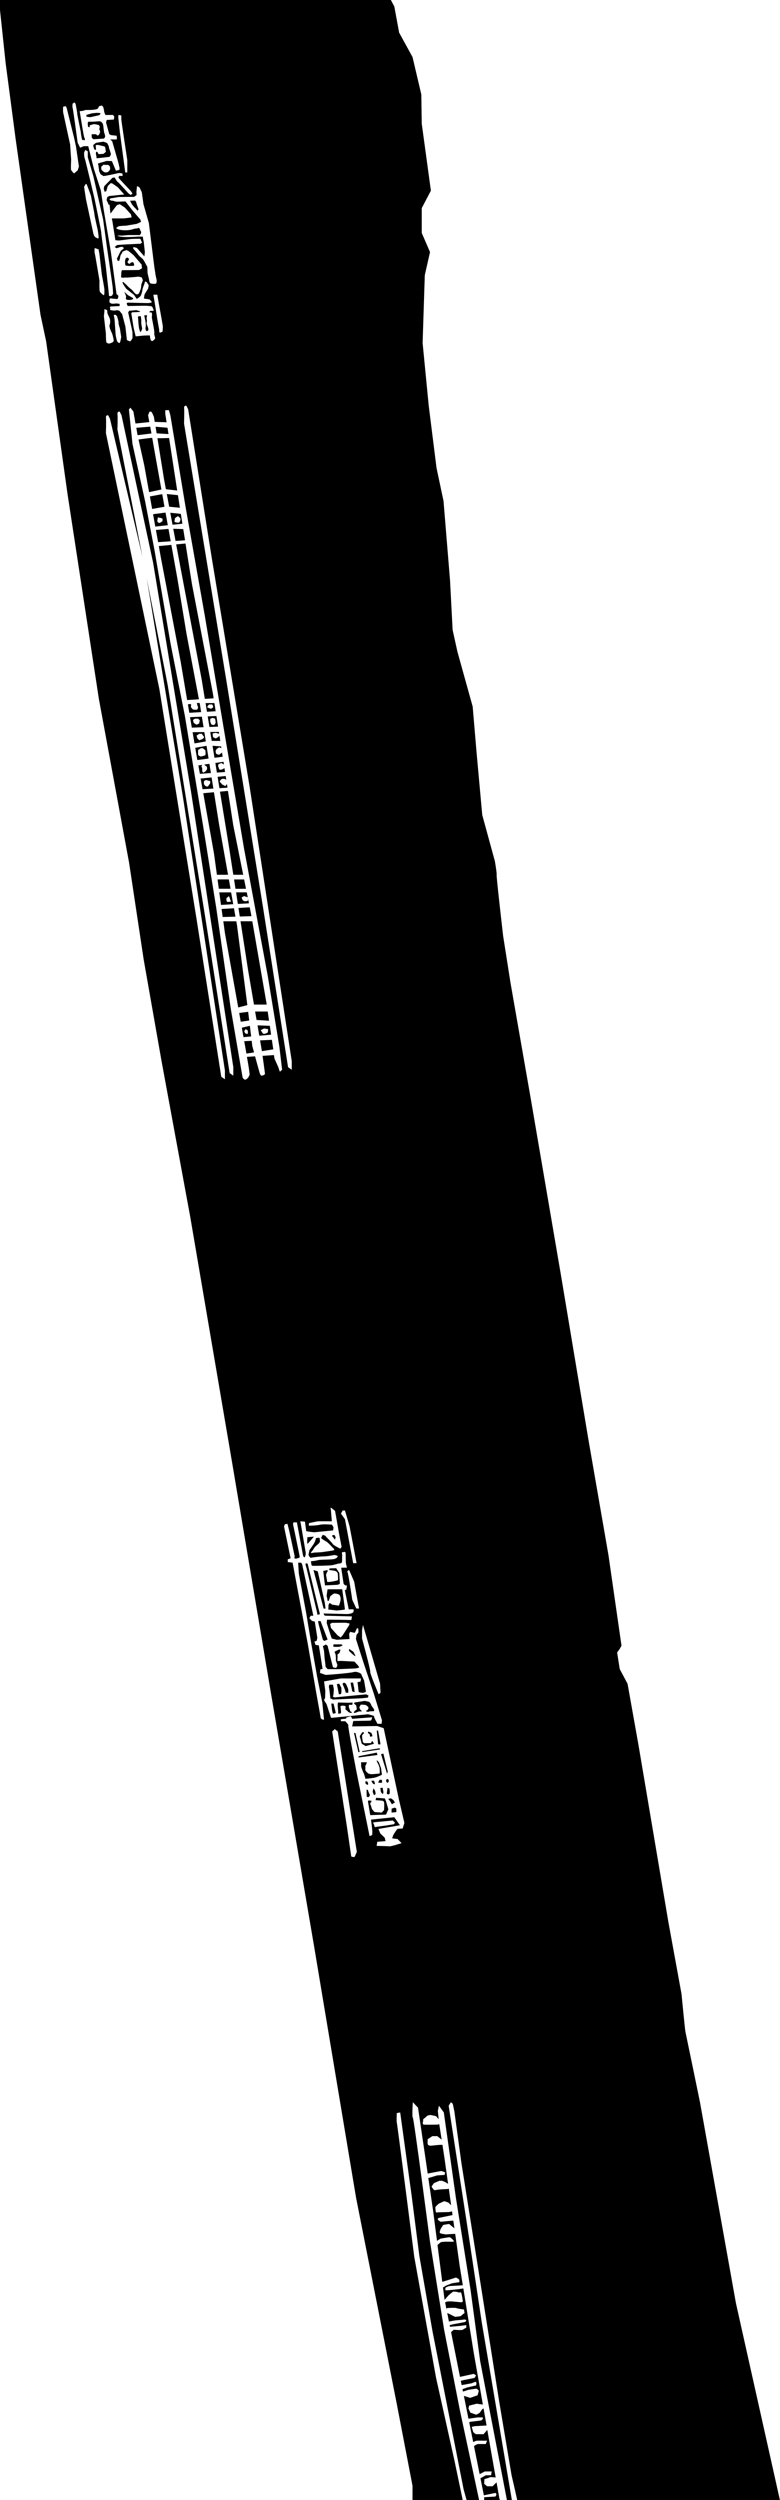 <!-- Generator: Adobe Illustrator 25.0.1, SVG Export Plug-In  -->
<svg version="1.1" xmlns="http://www.w3.org/2000/svg" xmlns:xlink="http://www.w3.org/1999/xlink" x="0px" y="0px"
	 width="204.57px" height="655.55px" viewBox="0 0 204.57 655.55"
	 style="overflow:visible;enable-background:new 0 0 204.57 655.55;" xml:space="preserve">
<defs>
</defs>
<path d="M52.17,183.36c-1.24,0.08-2.43,0.16-3.09,0.2l-1.7-10.07l-5.22-27.45l-0.51-2.85l3.29-0.32l1.62,9.05l2.37,14.34
	L52.17,183.36z M44.19,138.69l-3.3,0.27l0.58,3.2l3.3-0.23L44.19,138.69z M53.39,190.68l-3.08,0.12l-0.47-2.75l3.1-0.13
	L53.39,190.68z M52.4,188.88l-0.44-0.44h-0.84l-0.5,0.34l0.19,0.78l0.75,0.47l0.66-0.31L52.4,188.88z M52.46,184.87l-0.1-0.54
	c-0.45-0.01-0.74-0.01-0.74-0.01s0.25,1.19,0.34,1.06c0.09-0.12-0.13,0.69-0.34,0.72c-0.22,0.03-1.09-0.03-1.09-0.12
	c0-0.09-0.62-0.5-0.44-0.91c0.19-0.41-0.22-0.48-0.22-0.48l-0.59,0.1l0.37,2.21l3.1-0.18L52.46,184.87z M53.98,194.41
	c-0.85,0.15-2.28,0.4-2.97,0.52l-0.5-2.94l3.08-0.03L53.98,194.41z M53.48,193.15c-0.2-0.16-0.54-0.75-0.54-0.75h-0.67l-0.72,0.48
	l0.22,0.73l0.5,0.5l0.87-0.34C53.15,193.78,53.68,193.31,53.48,193.15z M44.01,137.72c-0.89,0.09-2.46,0.26-3.28,0.36l-0.59-3.25
	c0.97-0.11,2.62-0.34,3.27-0.43L44.01,137.72z M42.62,136.02l-0.28-0.16l-0.95-0.19l-0.14,1.02c0,0,0.3,0.56,0.61,0.42
	c0.31-0.14,0.59-0.28,0.71-0.44C42.68,136.51,42.62,136.02,42.62,136.02z M41.29,114.9l1.72,10.69l0.5,2.69l2.96,0.34l-2.12-13.77
	C43.46,114.88,42.12,114.92,41.29,114.9z M44.19,113.82l-0.26-1.66l-3.13-0.26l0.28,1.73L44.19,113.82z M42.55,129.57l-3.24,0.6
	l0.59,3.29l3.24-0.59L42.55,129.57z M44.37,132.87l2.81,0.27l-0.17-1.06l-0.34-2.24l-2.92-0.3L44.37,132.87z M40.8,119.81l-0.88-5
	c-0.94,0.07-2.7,0.3-3.59,0.43l1.51,6.79l1.26,7.02l3.23-0.7L40.8,119.81z M39.4,111.87l-3.65,0.3l0.33,1.94l3.64-0.45L39.4,111.87z
	 M61.36,238.15l-3.25,0.2l0.29,2.1l3.35-0.09L61.36,238.15z M64.78,262.86l-2.63-20.31l-0.17-0.98h-3.41l0.42,3.09l3.49,19.51
	c0.67-0.18,1.72-0.45,2.39-0.62L64.78,262.86z M70.21,265.23h-3.3l0.38,2.21l3.27,0.21L70.21,265.23z M66.01,272.91l-1.96,0.1
	l0.58,3.25l2-0.31l-0.45-1.61L66.01,272.91z M65.87,271.77l-2.01,0.18l-0.44-2.47c0.63-0.15,1.49-0.36,2.11-0.51L65.87,271.77z
	 M64.98,270.19l-0.55-0.34l-0.38,0.51c0,0,0.17,0.59,0.38,0.64c0.21,0.04,0.47,0.25,0.55,0C65.06,270.74,64.98,270.19,64.98,270.19z
	 M55.96,206.77l-2.84,0.17l-0.5-2.8l2.87-0.29L55.96,206.77z M55.15,204.83l-1.16-0.31l-0.5,0.31c0,0-0.03,0.56,0,0.75
	c0.03,0.19,0.5,0.72,0.88,0.66c0.37-0.06,0.28-0.34,0.56-0.56C55.21,205.46,55.15,204.83,55.15,204.83z M54.7,198.9l-2.94,0.39
	l-0.24-1.35l-0.31-1.86l2.96-0.52L54.7,198.9z M53.86,196.72l-0.66-0.53h-0.53l-0.72,0.47v1.25c0,0,0.41,0.47,0.72,0.44
	c0.31-0.03,1.16-0.22,1.22-0.44C53.96,197.68,53.86,196.72,53.86,196.72z M54.92,200.28l-1.34,0.19l0.29,0.3l0.34,0.21
	c0,0,0.23,0.54,0,0.87c-0.23,0.33-0.27,0.39-0.72,0.67c-0.45,0.28-0.49-0.59-0.45-0.87c0.03-0.28-0.22-0.66-0.22-0.66l0.22-0.43
	l-1.01,0.14l0.39,2.2l2.9-0.2L54.92,200.28z M57.49,216.37l-1.38-8.64l-2.8,0.26l2.82,15.85l0.76,5.54c0.64,0,1.73-0.01,2.92-0.01
	L57.49,216.37z M61.17,237.09c-1.26,0.07-2.47,0.14-3.21,0.19l-0.45-3.29h3.1L61.17,237.09z M60.55,236.31
	c-0.09-0.18-0.31-0.89-0.31-0.89l-0.22-0.45l-0.62,0.54c0,0-0.13,0.98,0.31,0.98C60.15,236.48,60.64,236.48,60.55,236.31z
	 M60.02,230.59h-2.97l0.34,2.45h3.07L60.02,230.59z M65.08,265.31c-0.64,0.08-1.63,0.2-2.35,0.3l0.41,2.3l2.22-0.33L65.08,265.31z
	 M62.38,237.02c1.22-0.07,2.32-0.13,2.91-0.16l-0.31-1.57c0,0.01,0.15,0.74,0,0.88c-0.15,0.14-0.54,0.18-0.98,0.09
	c-0.45-0.09-0.62-0.94-0.62-0.94l0.62-0.36l0.98,0.33l-0.26-1.31h-2.8L62.38,237.02z M23.53,32.87c0,0,0.94-0.28,1.04-0.32
	c0.11-0.04,1.19,0.18,1.29,0.22c0.11,0.04,0.42,0.45,0.24,0.82c-0.18,0.37,0.22,0.8,0.16,1c-0.07,0.2-0.22,0.75-0.46,0.87
	c-0.24,0.12-0.41,0.04-0.5-0.16c-0.09-0.2-1.31-0.07-1.31-0.07s0.12,0.53,0.05,0.7c-0.07,0.17,0.46,0.58,0.46,0.58l2.78-0.17
	c0,0,0.36-0.45,0.29-0.69c-0.07-0.24-0.11-0.59-0.22-0.79c-0.12-0.2-0.2-1.7-0.32-2.19c-0.12-0.49-0.59-0.82-0.69-0.83
	c-0.09-0.01-0.37-0.08-0.92,0c-0.55,0.08-1.87,0.08-2.15,0.07c-0.28-0.01-0.25,0.5-0.26,0.55c-0.01,0.05,0.09,0.75,0.08,0.79
	l0.42,0.13L23.53,32.87z M44.66,134.45c0.85,0.08,2.06,0.2,2.77,0.3l0.41,2.57l-2.59,0.27L44.66,134.45z M46.14,136.97
	c0.7,0.12,0.77,0.14,0.93-0.07c0.16-0.21,0.3-0.58,0.28-0.81s-0.67-0.76-0.67-0.76s-0.93,0.51-0.83,0.76
	C45.93,136.35,45.44,136.86,46.14,136.97z M25.08,37.52c-0.24,0.17-0.67,0.47-0.63,0.69c0.04,0.22,0.17,0.61,0.24,0.82
	c0.07,0.21,0.45,0.37,0.47,0.26c0.02-0.11-0.04-0.95-0.04-0.95s-0.17-0.35,0.39-0.34c0.56,0.02,1.14,0.23,1.14,0.23
	s0.89,0.07,0.94,0.42c0.05,0.35,0.18,1.16,0.18,1.16l-0.63,0.54l-1.29,0.07l-0.3-0.56c0,0-0.37-0.15-0.35-0.02
	c0.02,0.13-0.07,0.52-0.04,0.58c0.04,0.06,0.1,0.56,0.15,0.75c0.04,0.19-0.24,0.34,0.36,0.3c0.6-0.04,3.06-0.34,3.06-0.34
	s0.32-0.43,0.35-0.69c0.04-0.26-0.58-1.7-0.52-1.88c0.06-0.19-0.41-0.91-0.41-0.99c0-0.07-1.02-0.43-1.02-0.43
	C27.02,37.21,25.33,37.36,25.08,37.52z M65.06,254.35l1.55,9.06c1.06,0,2.59,0,3.34,0l-0.05-0.32l-3.73-21.52h-3.09L65.06,254.35z
	 M24.04,30.66c0.49-0.12,0.8-0.21,1.26-0.29c0.46-0.08,0.69-0.16,0.8-0.24c0.12-0.08,0.41-0.46,0.13-0.49s-0.95-0.07-1.13-0.03
	c-0.18,0.04-0.9,0.09-0.9,0.09l-1.53,0.42c0,0-0.08,0.47,0.09,0.49C22.94,30.64,23.55,30.78,24.04,30.66z M34.56,53.5
	c0.06,0.14,0.52,0.71,0.89,1.06c0.37,0.35,0.55,0.64,0.61,0.69c0.06,0.05,0.28-0.4,0.28-0.4s-0.58-1.49-0.57-1.66
	c0.02-0.17-0.32-0.6-0.32-0.6c-0.12-0.02-1.34,0.06-1.34,0.06S34.5,53.36,34.56,53.5z M38.2,86.39c0.13,0.33,0.1,0.41,0.28,0.41
	s0.41-0.03,0.44-0.44c0.03-0.41-0.62-1.51-0.44-1.85c0.18-0.33-0.15-1.15,0-1.36c0.15-0.21,0.03-0.49,0.03-0.49h-0.64v0.23
	c0.03,0.13,0.38,1.77,0.38,2.31C38.25,85.75,38.07,86.06,38.2,86.39z M33.54,78.63c0.85,0.08,1.13-0.1,1.23-0.13
	c0.1-0.03,0.15-0.33,0.15-0.33l-1.38-0.78l-0.97-0.91c0,0,0.38,0.77,0.49,1.17C33.15,78.04,32.69,78.55,33.54,78.63z M33.71,69.72
	c0.48,0.02,1.17,0.02,1.39-0.06c0.22-0.08-0.08-0.86-0.18-0.88c-0.1-0.02-0.42-0.06-0.64,0.15c-0.22,0.22-0.42,0.34-0.54,0.18
	c-0.12-0.15-0.42-0.35-0.26-0.54c0.15-0.18,0.28-0.43,0.28-0.43l0.08-0.25c0.02-0.06-0.4-0.34-0.45-0.35
	c-0.05-0.02-0.51,0.23-0.48,0.35c0.03,0.12-0.15,0.46-0.12,0.75c0.03,0.29,0.05,0.85,0.09,0.91C32.92,69.63,33.23,69.7,33.71,69.72z
	 M36.18,83.06c0.03,0.15,0.13,1.77,0.13,1.77l0.13,1.1c0,0,0.26,1.28,0.46,1.1c0.21-0.18,0.38-0.9,0.38-0.9s-0.31-1.46-0.23-1.74
	c0.08-0.28-0.13-1.49-0.13-1.49h-0.21C36.72,82.91,36.15,82.91,36.18,83.06z M62.89,240.32l3.05-0.09l-0.13-0.74l-0.32-1.59
	l-2.95,0.18L62.89,240.32z M54.48,187.85l2.28-0.1l0.43,2.78l-2.26,0.09L54.48,187.85z M55.15,189.24c0.03,0.11,0.31,0.89,0.41,0.8
	c0.09-0.09,0.37,0.22,0.66,0c0.28-0.22,0.34-0.59,0.34-0.59l-0.12-1l-0.66-0.22l-0.62,0.22C55.15,188.44,55.11,189.13,55.15,189.24z
	 M56.23,184.35l0.33,2.15l-2.28,0.13l-0.37-2.28C54.77,184.36,55.67,184.36,56.23,184.35z M55.68,184.72h-0.84
	c0,0-0.72,0.66-0.37,0.81c0.34,0.16,0.72,0.31,0.94,0.28c0.22-0.03,0.53-0.44,0.53-0.44L55.68,184.72z M46.04,141.84l2.49-0.17
	l-0.47-2.94l-2.62-0.08L46.04,141.84z M55.53,194.27c0.68,0,1.6,0,2.24,0.01l-0.21-1.34c-0.11,0.11-0.23,0.22-0.35,0.31
	c-0.35,0.28-0.66,0.37-0.66,0.37s-0.5-0.22-0.62-0.31c-0.13-0.09-0.16-1-0.16-1l0.78-0.16l0.92,0.25l-0.08-0.49l-2.25,0.03
	L55.53,194.27z M61.76,233.05h2.76l-0.49-2.45h-2.64L61.76,233.05z M47.38,149.05l5.5,29.05l0.84,5.16
	c0.96-0.07,1.81-0.12,2.31-0.16l-0.19-1.24l-5.5-28.72l-1.69-10.63l-2.45,0.24L47.38,149.05z M59.93,221.26l1.26,8.11
	c1,0,1.93,0,2.59,0l-2.6-12.96l-1.4-9.03l-2.09,0.2L59.93,221.26z M57.55,206.67l2.11-0.13l-0.16-1.01
	c-0.11,0.16-0.04,0.17-0.26,0.43c-0.28,0.32-0.25,0.03-0.75-0.16c-0.5-0.19-0.16-0.22-0.69-0.62c-0.53-0.41,0.47-0.97,0.47-0.97
	h0.55l0.52,0.24l-0.15-0.97l-2.12,0.21L57.55,206.67z M56.88,202.58l2.14-0.15l-0.16-1.07c0.01,0.05-0.37,0.34-0.93,0.47
	c-0.56,0.12-0.5-0.56-0.66-0.78c-0.16-0.22,0.03-0.47,0-0.59c-0.03-0.12,0.66-0.34,0.66-0.34h0.25l0.55,0.37l-0.11-0.74l-2.14,0.31
	L56.88,202.58z M56.25,198.7l2.15-0.28l-0.17-1.1c-0.29,0.25-0.63,0.52-0.74,0.56c-0.22,0.06-0.44-0.09-0.69-0.19
	c-0.26-0.09-0.24-0.87-0.24-0.87l0.27-0.44l0.67-0.43c0,0,0.27,0.1,0.56,0.21l-0.07-0.45l-2.25-0.16L56.25,198.7z M99.33,457.45
	l0.47-0.1l-0.64-3.57h-0.35l0.35,3.45L99.33,457.45z M88.63,446.41l-0.07,0.75c0,0,0.19,1.99,0.14,2.21l0.69-0.11
	c0,0,0.08-0.5,0.04-0.61c-0.04-0.11-0.09-1.16-0.15-1.24c-0.06-0.08,0.55-0.19,0.55-0.19l0.77,0.11c0,0,0.09,0.39,0,0.71
	c-0.09,0.32,0.51,0.43,0.59,0.68c0.08,0.25,0.75,0.41,0.77,0.44c0.03,0.03,0.43-0.17,0.43-0.17s-0.35-0.19-0.43-0.19
	c-0.08,0-0.47-1.19-0.49-1.27c-0.02-0.08,0.08-0.53,0.08-0.53l0.84,0.03l0.09-0.61l-1.12,0.06L88.63,446.41z M95.96,448.62
	c0.08,0.06,0.32,0.25,0.53,0.25s0.38-0.19,0.99-0.17c0.61,0.03,0.44,0,0.61-0.11c0.17-0.11-0.11-0.63-0.28-0.82
	c-0.17-0.18-0.45-0.6-0.5-0.82c-0.05-0.22-0.36-0.58-0.41-0.66c-0.06-0.08-1.25-0.3-1.25-0.3L93,446.41l-0.16,0.28l0.38,0.33
	c0,0,0.11-0.03,0.19,0.19c0.08,0.22,0.17,1,0.17,1s-0.66,0.47-0.67,0.58c0,0.11-0.28,0.39,0.08,0.36c0.36-0.03,1.15-0.47,1.34-0.41
	c0.19,0.06,0.61-0.03,0.61-0.03l-0.48-0.47c0,0-0.34-0.69-0.13-0.77c0.21-0.08,0.08-0.5,0.43-0.5c0.36,0,1.11,0.08,1.11,0.08
	s0.75,0.42,0.77,0.73c0.03,0.32-0.13,0.26-0.16,0.48S95.88,448.57,95.96,448.62z M98.32,467.76c0.04-0.19-0.23-0.84-0.23-0.84h-0.67
	c0,0,0.06,0.33,0.29,0.62C97.94,467.84,98.29,467.95,98.32,467.76z M101.5,470.36c0.15,0.16,0.5,0.22,0.65,0
	c0.15-0.22,0-1.37,0-1.37l-0.56-0.25C101.73,468.99,101.35,470.2,101.5,470.36z M91.32,443.86c0,0,0.08-0.64,0-0.94
	c-0.08-0.3-0.58-1.41-0.58-1.41l-0.53-0.33l-0.39,0.33c0,0,0.89,1.99,0.8,2.19C90.54,443.89,91.32,443.86,91.32,443.86z
	 M94.95,445.3l1.54-0.17l0.16-0.55l-0.64-0.31l-8.24,0.81c0,0-0.61-0.17-0.44-0.3c0.17-0.14,0.22-1.9,0.22-1.9l-0.22-1.14h-0.94
	c0,0-0.19,0.53-0.11,0.71c0.08,0.18,0.33,2.53,0.33,2.53s0.01,0.53,0.18,0.47c0.18-0.06,0.43,0.19,0.54,0.19
	S94.95,445.3,94.95,445.3z M101.7,464.55l-1.15-4.74l-0.61,0.14l1.57,5.1L101.7,464.55z M89.42,444.14c0.21-0.19,0.1-1.62,0.1-1.62
	l-0.57-1.04l-0.6,0.11l0.53,2.66C88.88,444.25,89.21,444.33,89.42,444.14z M86.89,446.69l0.22,1.88l0.22,0.8
	c0,0,0.69-0.14,0.72-0.22c0.03-0.08-0.58-2.46-0.58-2.46H86.89z M96.5,467.38l-0.28-0.3h-0.38c0,0,0.04,0.22,0,0.45
	c-0.04,0.23,0.59,0.54,0.66,0.46C96.56,467.92,96.5,467.38,96.5,467.38z M101.28,467.08c0.15,0.14,0.23,0.58,0.5,0.3
	c0.27-0.28,0.15-0.7,0.15-0.7l-0.42-0.27C101.5,466.42,101.12,466.94,101.28,467.08z M94.34,459.41l-1.12-5.02h-0.38l1.15,5.02
	H94.34z M98.82,459.55l-4.71,0.94L94,460.83l5-0.65L98.82,459.55z M95.91,457.84l2.18-0.61l-0.38-0.69l-0.29,0.17l-0.1,0.35
	l-1.87,0.02l-0.3-0.37l-0.19-1.27v-0.42l0.54-0.62l-0.3-0.28l-0.32,0.28l-0.54,0.84l0.54,1.99L95.91,457.84z M98.1,466.15
	c0.84-0.15,2.07-0.8,2.07-0.8l-0.23-1.69l-0.57-1.57l-0.54-0.57v0.34c0,0,0.65,1.15,0.73,1.76c0.08,0.61,0,1.42,0,1.42
	s-0.8,0.08-1.65,0.15c-0.84,0.08-1.3-0.15-1.3-0.15s-0.88-0.65-0.8-1.07c0.08-0.42-0.08-0.96,0.08-1.11
	c0.15-0.15,0.34-0.77,0.34-0.77h-1.53c0,0,0.04,0.8,0,0.92c-0.04,0.11,0.27,1.07,0.57,1.69c0.31,0.61,0.57,1.72,0.57,1.72
	S97.25,466.31,98.1,466.15z M97.93,468.87c-0.01-0.04-0.02-0.08-0.05-0.11C97.83,468.71,97.86,468.77,97.93,468.87z M100.16,466.69
	h-0.61l-0.38,0.7c0,0,0.92,0.2,1,0C100.24,467.19,100.16,466.69,100.16,466.69z M97.88,470.22c0.22,0.46,0.07,0.5,0.45,0.38
	s0-1.11,0-1.11s-0.27-0.4-0.4-0.62c0.03,0.16-0.05,0.35-0.05,0.35C97.83,469.22,97.66,469.76,97.88,470.22z M100.51,470.22
	c0.12-0.35-0.08-1-0.08-1l-0.08-0.48l-0.67,0.13c0.21,0.23,0.1,0.73,0.25,1.03C100.09,470.21,100.39,470.56,100.51,470.22z
	 M97.1,455.38c0.11,0.02,0.61-0.15,0.61-0.15l-0.31-0.84l-0.8-0.38l-0.11,0.38l0.49,0.39C96.99,454.78,97,455.36,97.1,455.38z
	 M95.04,459.41l4.64-0.69l-0.13-0.31c0,0-4.48,0.73-4.6,0.77L95.04,459.41z M102.72,474.24c0,0-0.05,1.03,0,1.03
	c0.05,0,1.23-0.11,1.23-0.11v-0.92l-0.38-0.27L102.72,474.24z M71.1,271.3l-3.1,0.28l-0.46-2.72c1.05,0.04,2.48,0.1,3.23,0.12
	L71.1,271.3z M70.32,269.85l-1.06-0.17l-0.87,0.42c0,0,0.53,1.09,0.87,1.01c0.34-0.08,0.8-0.21,0.93-0.38
	C70.32,270.57,70.32,269.85,70.32,269.85z M93.23,434.22c-0.02-0.12-0.56-1.12-0.56-1.12l-1.12-0.75v0.54c0,0,0.7,0.68,1.05,0.98
	S93.25,434.33,93.23,434.22z M92.39,443.5L93,443.7c0,0-0.06-1.02-0.16-1.38c-0.1-0.36-0.23-1.13-0.23-1.13h-0.66l0.17,1
	L92.39,443.5z M68.21,272.8l0.48,2.82l2.98-0.47l-0.37-2.5L68.21,272.8z M85.24,415.71l3.3-0.16l0.59-0.23l-0.14-2.88l-0.82-1.24
	l-1.71,0.05l-0.16,0.42c0,0,1.17,0.14,1.41,0.19c0.23,0.05,0.77,0.23,0.87,0.75c0.09,0.52,0.07,1.45,0.07,1.66
	c0,0.21-1.92,0.49-1.92,0.49s-0.96,0.14-0.94-0.05c0.02-0.19-0.28-1.73-0.28-1.73s0.16-0.73,0.3-0.75c0.14-0.02,0.09-0.56,0.09-0.56
	l-1.12,0.26l0.3,2.6L85.24,415.71z M85.69,418.64c0.09,0.07,0.23,1.12,0.23,1.12h0.3l0.42-1.24c0,0,0.91-0.75,1.12-0.7
	c0.21,0.05,1.12,0.07,1.36,0.52s0.26,0.94,0.16,1.43c-0.09,0.49-0.4,1.26-0.4,1.26l-1.78-0.28l-0.63-0.45c0,0-0.37,0.49-0.33,0.73
	c0.05,0.23-0.07,1.08,0,1.03c0.07-0.05,2.11,0.23,2.11,0.23s2.18-0.16,2.2-0.3c0.02-0.14-0.7-5.27-0.7-5.27h-3.84
	C85.92,416.72,85.59,418.57,85.69,418.64z M88.97,431.8c0.4-0.05,0.91-0.4,0.91-0.4l-0.33-0.23h-2.06c0,0-0.16,0.61,0,0.63
	C87.65,431.83,88.57,431.85,88.97,431.8z M88.03,403.11l-0.28-0.61h-0.41l-0.27,0.21l0.77,1.01L88.03,403.11z M85.38,421.78
	l-0.21-1.59l-1.83-8.17l-1.12-0.35l2.65,10.12H85.38z M85.03,430.28l0.89-0.37l-1.85-4.85h-0.66c0,0,0.14,0.68,0.14,0.75
	c0,0.07,1.11,4.1,1.11,4.1L85.03,430.28z M92.9,435.67c-0.09,0.02-3.3-0.16-3.3-0.16l-1.12,0.02c0,0,0.12-1.57,0-1.59
	c-0.11-0.02,0.56-0.52,0.56-0.52l0.26-0.82c0,0-0.3-0.12-0.37-0.09c-0.07,0.02-0.84,0.42-1.08,0.52c-0.23,0.09,0.16,0.73,0.16,0.73
	s0.16,1.41,0.07,1.48c-0.09,0.07,0.37,1.15,0.4,1.34c0.02,0.19-0.16,0.63-0.33,0.73c-0.16,0.09-0.75-0.12-0.81-0.14
	c-0.06-0.02-1.41-5.62-1.41-5.62l-0.49-0.35l-0.76,0.45c0,0,0.22,0.89,0.27,1.05c0.05,0.16,0.14,1.45,0.16,1.83
	c0.02,0.37,0.33,2.41,0.26,2.44c-0.07,0.02,0.56,0.7,0.56,0.7h2.88l4.5-0.19c0,0,0.82-0.16,0.87-0.26c0.05-0.09-0.28-0.56-0.63-0.89
	C93.18,435.97,92.99,435.65,92.9,435.67z M100.93,471.56l-2.26-0.15l-0.17,0.61c0,0,1.21,0.08,1.44,0.11c0.23,0.04,0.69,0,0.79,0.46
	s0,2.03,0,2.03l-0.61,0.65c0,0-1.98-0.08-1.98-0.19c0-0.11-0.65-0.61-0.71-1.11c-0.06-0.5-0.51-1.07-0.27-1.23s0.27-0.57,0.27-0.57
	l-0.82-0.08l-0.11,0.23l0.49,2.95c0,0,0.07,0.73,0.17,0.69c0.09-0.04,4.08-0.15,4.08-0.15l0.61-1.38l-0.61-2.11L100.93,471.56z
	 M96.91,470.41c-0.23-0.38-0.41-1.03-0.41-1.03l-0.32-0.15c-0.08,0.23,0,1.84,0,1.84s0.19,0.19,0.42,0.15
	C96.83,471.17,97.14,470.79,96.91,470.41z M108.19,655.55v-3.75l-4.17-21.69l-10.64-53.88L82.42,510.6l-11.19-65.64l-10.27-60.96
	l-11.07-64.95l-7.53-40.87l-4.68-26.6l-3.82-25.34l-7.93-42.99l-8.22-53.72L12.1,89.49l-1.48-6.95L4.11,36.52L1.48,16.55L0,2.63V0
	h102.51l0.91,1.71l1.26,6.85l3.51,6.39l2.31,9.82l0.11,7.65l2.4,17.58l-2.4,4.57v6.51l2.17,5.02l-1.37,6.05l-0.57,17.79l1.6,16.43
	l2.05,16.35l1.83,8.63l1.71,20.82l0.68,13.01l1.26,5.71l4,14.39l1.03,12.15l1.48,16.27l3.31,12.1c0,0,0.57,3.31,0.46,3.59
	c-0.11,0.28,1.71,16.04,1.71,16.04l1.94,12.33l5.25,30.02l7.99,46.69l7.19,43.04l5.25,30.25l3.42,23.75l-0.46,0.84l-0.69,0.96
	l0.69,4.34l2.05,3.85l2.85,15.97l7.88,46.64l3.42,18.72c0,0,0.91,9.47,1.03,9.93c0.11,0.46,3.81,18.45,3.81,18.45l9.44,52.74
	l11.53,51.61h-68.9c-0.49-2.32-1.48-6.51-1.48-6.51l-3.23-19.23l-5.34-33.77l-4.57-28.78l-1.87-13.68l-0.42-1.95l-0.47-0.43
	l-0.6,0.94l4.67,30.15l4.02,26.72l7.89,46.53h-1.3l-7.02-36.44l-2.53-18.77l-3.84-24.1l-3.16-22.33l-1.28-1.77l-0.29,1.34l0.22,2.2
	c-0.35-0.42-0.69-0.81-0.69-0.81l-1.45-0.31c0,0-0.98,0.16-0.98,0.31c0,0.16-1.09,0.8-0.96,0.96c0.13,0.16-0.41,1.22,0.23,1.27
	c0.65,0.05,3.06,0,3.44,0c0.15,0,0.36-0.06,0.56-0.13l0.63,4.07c-0.5-0.4-1.14-0.92-1.14-0.92h-1.31l-1.23,0.83v1.17
	c0,0,0.05,0.6,1.02,0.49c0.97-0.1,2.36-0.26,2.71-0.21c0.05,0.01,0.1-0.01,0.15-0.05l0.53,3.46l0.96,6.81l-0.76-0.46l-0.83-0.34
	h-0.7l-1.42,0.62l-0.63,0.88c0,0,0.56,1.14,1,0.96s2.64-0.28,3-0.28c0.17,0,0.37-0.05,0.53-0.1l0.61,4.34
	c-0.35-0.35-0.74-0.71-0.74-0.71s-1.02-0.39-1.13-0.34c-0.1,0.05-1.35,0.62-1.35,0.62s-0.98,0.78-0.93,1.04
	c0.05,0.26,0.02,1.37,0.34,1.29c0.31-0.08,3.13-0.1,3.32-0.13c0.09-0.01,0.41-0.1,0.72-0.18l0.14,0.98l-3.63,0.75
	c0,0-0.28,0.1-0.23,0.39c0.05,0.28,0.77,0.62,0.77,0.62s3.16-0.32,3.29-0.31l0.29,2.03l-1.4-1.15c0,0-1.63,0.23-1.63,0.34
	s-0.55,0.91-0.55,0.91s-0.41,0.91-0.23,1.11c0.18,0.21,1.57,0.39,1.57,0.39s1.54-0.12,2.44-0.16l1.2,8.55l0.8,4.95
	c-1.16,0.06-3.47,0.19-3.47,0.19s-1.16,0.25-1.12,0.63c0.03,0.38-0.03,0.47,0.16,0.5c0.19,0.03,2.64-0.22,3.33-0.31
	c0.53-0.07,0.96-0.16,1.24-0.19l2.74,16.96l2.38,13.49l-1.64-0.22l-1.95,0.5l-0.19,0.73l0.5,1.11l1.57,0.54l0.89-0.5l0.65-0.94
	l0.35-0.2l0.79,4.47l-3.1,0.17l-0.81,0.19l0.41,1.35c0,0,0.62,0.62,0.82,0.58c0.19-0.04,1.88,0,1.88,0l0.99-1.14l2.2,12.49
	c-0.71-0.08-1.54-0.15-1.54-0.08c0,0.12-1.41,0.5-1.41,0.5l-0.07,1.23l0.79,0.65h1.42c0,0,1.03-1.06,1.04-1.01l0.76,4.29l0.16,0.34
	h-4.17v-0.76l2.94-0.17c0,0,0.31-0.42,0.27-0.58c-0.04-0.15-0.23-0.38-0.23-0.38l-3.06,0.64l-0.89-4.48l1.41-0.78h1.38l0.15-1h-1.81
	c0,0-0.76,0.41-1.35,0.71l-0.41-2.05l-1.07-5.32l0.17-0.1c0,0,0.46-0.38,0.88-0.42c0.42-0.04,2.04,0,2.04,0l0.35-0.9l-0.62,0.02
	c0,0-1.96-0.04-2.16,0c-0.12,0.02-0.54,0.2-0.87,0.35l-1.04-5.17l0.26-0.14l2.88-0.35l0.42-0.38v-0.42h-1.35l-2.41,0.34l-1.2-5.99
	l1.65,0.53c0,0,1.73-0.62,1.88-0.65c0.15-0.04,0.38-1.27,0.38-1.27s-0.5-0.5-0.62-0.5s-2.11,0.31-2.11,0.31s-0.88,0.29-1.42,0.46
	l-0.13-0.63c0.58-0.22,1.22-0.45,1.22-0.45l2.36-0.54c0,0,0.15-0.69,0-0.88c-0.15-0.19-1.11,0.31-1.11,0.31l-2.68,0.49l-0.23-1.13
	l0.68-0.17l2.92-0.58l0.42-0.65l-0.62-0.42l-3.61,0.79l-2.34-11.74l0.72-0.62c0,0,2.15,0.19,2.37,0c0.21-0.19,0.9-0.53,0.9-0.53
	v-0.69l-1.64,0.22l-2.63,0.23l-0.09-0.43c0.49-0.13,1.07-0.28,1.24-0.3c0.31-0.03,2.8-0.53,2.8-0.53s0.35-0.25,0.31-0.44
	c-0.03-0.19-0.54-0.25-0.69-0.19c-0.16,0.06-2.01,0.19-2.25,0.22c-0.16,0.02-1.02,0.19-1.6,0.3l-0.44-2.23l0.22,0.07l1.82,0.91
	c0,0,1.49-0.09,1.59-0.25c0.09-0.16,0.91-0.75,0.91-0.75l-0.16-0.91c0,0-1.82-0.25-1.98-0.38c-0.16-0.13-2.26-0.03-2.39,0
	c-0.04,0.01-0.13,0.09-0.24,0.19l-0.32-1.62c0.21-0.46,1.92-0.3,1.92-0.3l2.39,0.22c0,0,0.28-0.09,0.31-0.25
	c0.03-0.16-0.03-0.41-0.25-1.64c-0.22-1.23-0.5-0.5-0.91-0.72c-0.41-0.22-1.38-0.19-1.38-0.19s-1.04,0.79-1.31,1.1
	c-0.17,0.2-0.59,0.68-0.91,1.05l-0.04-0.22l-0.39-3.03c0.29-0.16,0.61-0.34,0.74-0.43c0.25-0.19,1.29-0.47,1.35-0.57
	c0.06-0.09,2.2-0.38,2.2-0.38s0.06-0.5-0.06-0.69c-0.13-0.19-0.82-0.53-0.82-0.53l-1.64,0.53c0,0-1.15,0.36-1.96,0.61l-1.25-9.67
	c0.28-0.24,0.62-0.53,0.8-0.68c0.33-0.28,3.06-0.16,3.06-0.16l0.52-0.1l-0.62-0.73c0,0-0.39-0.31-0.54-0.36
	c-0.16-0.05-2.41,0.36-2.41,0.36s-0.49,0.31-0.94,0.58l-1.05-8.1l-1.23-8.37c0.78-0.21,2.01-0.58,2.14-0.64
	c0.18-0.08,2.1-0.16,2.1-0.16s0.18-0.47,0.16-0.62c-0.03-0.16-1.01-0.44-1.11-0.41c-0.1,0.03-2.85,0.54-2.85,0.54l-0.59,0.15
	l-2.36-16.03l-0.19-1.28l-1.36-1.43c0,0-0.26,3.99,0,4.03c0.26,0.04,4.48,32.38,4.48,32.38l3.73,23.27l4.14,21.13l5.04,23.54h-3.28
	l-0.78-2.79l-8.17-41.5L110,591.64l-2.07-16.15l-2.97-21.58l-0.9,0.15c0,0-0.08,2.41,0,2.41s4.59,35.32,4.59,35.32l5.72,31.71
	l4.82,21.69l2.17,10.36H108.19z M94.95,429.61c0,0,2.31,8.48,2.15,8.75c-0.16,0.27,2.21,5.9,2.21,5.9l0.49-0.4l-0.12-2.38
	l-4.48-15.4l-0.25,1.35V429.61z M89.42,396.88l1.05,1.47l2.16,11.53h0.89l-1.84-9.68l-1.21-4.13h-0.59L89.42,396.88z M92.92,414.88
	c0-0.16-1.37-3.22-1.37-3.22s-0.64,0.34-0.42,0.55s1.26,7.29,1.26,7.29l1.07,2.27h0.71C94.17,421.78,92.92,415.04,92.92,414.88z
	 M48.27,111.07l11.05,67.1l9.7,59.99l6.53,41.66l0.96,0.67v-2.3l-11.04-71.9l-9.98-60.28l-6.14-38.68l-0.48-0.96
	c0,0-0.67-0.1-0.58,0.67C48.37,107.81,48.27,111.07,48.27,111.07z M41.27,77.27h-0.9c0,0-0.21,0.1-0.12,0.29
	c0.09,0.19,1.02,6.2,1.02,6.2s0.4,2.31,0.45,2.48c0.05,0.17-0.05,1.14,0.33,0.97c0.38-0.17,0.52-0.17,0.57-0.28
	c0.05-0.12,0.09-1.37,0.09-1.37s-0.31-1.88-0.33-1.95c-0.02-0.07-0.64-3.53-0.64-3.53l-0.4-2.22L41.27,77.27z M35.82,51.15
	l-0.64,0.47l-4.01,0.03l-2.1,0.36c0,0-0.57,0.17-0.19,0.44c0.38,0.28,0.61,0.11,0.95,0.25c0.34,0.14,0.62,0.19,0.95,0.19
	c0.33,0,2.13-0.08,2.13-0.08l1.69,2.19c0,0,2.07,2.43,2.16,2.49c0.08,0.06,0.22,0.69,0.22,0.69l-1.11,0.52l-2.79,0.47
	c0,0-2.1,0.08-2.1,0.22c0,0.14-0.83,0.3-0.28,0.61c0.55,0.3,1.58,0.44,2.79,0.36c1.22-0.08,1.6-0.44,2.21-0.44s0.64-0.39,0.89,0
	c0.25,0.39,0.11,0.44,0.36,0.75c0.25,0.3-0.25,0.97-0.25,0.97h-3.07l-1.6,0.14c0,0-2.19-0.11-0.69,0.22s4.92,0.03,5.06,0.03
	c0.14,0,1.08,0.03,1.08,0.03l0.03,0.5c0,0,0.14,0.61,0.17,0.75C37.7,63.43,38,66.11,38,66.11l-0.14,1.13
	c-0.11-0.17-1.96-2.22-1.96-2.22l-0.8-0.24c0,0-0.42,0.17,0,0.58c0.41,0.42,1.13,1.41,1.38,1.69c0.25,0.28,0.89,0.75,1.08,1.02
	C37.76,68.35,38,68.8,38,68.8l0.64,1.19l0.06,1.63l0.42,1.77c0,0,0,0.86,0.53,0.97c0.53,0.11,0.74,0.06,1.05,0.06
	s0.36-0.3,0.39-0.69c0.03-0.39-0.28-1.47-0.28-1.55c0-0.08-0.33-2.16-0.33-2.16l-1.44-11.54l-1.41-4.92l-0.44-3.15l-0.58-1.22
	c0,0-0.66-0.53-0.69-0.28c-0.03,0.25-0.14,1.38-0.14,1.38L35.82,51.15z M31.04,30.99l0.41,3.78l1.4,10.45h0.54v-3.19
	c0,0-1.57-10.32-1.57-10.69s0-0.82,0-0.99s-0.78-0.19-0.78-0.19V30.99z M20.7,43.66l-0.77-5.22l-0.46-2.14l-2-8.06l-0.22-0.39
	c0,0-0.67,0.07-0.7,0.19c-0.02,0.12-0.02,1.23,0,1.37c0.02,0.14,1.85,8.52,1.85,8.52s0.24,3.8,0.26,3.87c0.02,0.07-0.14,2.55,0,2.79
	c0.14,0.24,0.7,0.94,0.79,0.87c0.1-0.07,0.94-0.82,0.94-0.82L20.7,43.66z M21.89,38.36c0.13-0.04,1.25-0.04,1.25-0.04l1.5,6.01
	l1.8,5.58l0.77,5.19l1.85,10.86l1.5,11.16l0.47,0.39v0.39l-0.21,0.52l-1.37-0.13c0,0-0.69-0.17-0.69,0.13c0,0.3-0.17,0.6,0,0.86
	c0.17,0.26,0.52,0.43,1.2,0.34c0.69-0.09,0.77-0.04,1.07,0.02c0.3,0.06,0.17-0.19,0.3,0.06c0.13,0.26,0,0.56,0,0.56l-1.97,0.09H29.1
	c0,0-0.39,0.04-0.21,0.43c0.17,0.39-0.43,0.43,0.47,0.6c0.9,0.17,1.2-0.13,1.59,0c0.39,0.13,0.39,0.13,0.39,0.13l0.69,0.86
	l0.86,3.26l0.39,3.52c0,0,0.77,0.47,0.94,0.3c0.17-0.17,0.47-0.64,0.52-0.77c0.04-0.13,0-1.63,0-1.63l-1.12-5.11l0.25-0.45l1.9-0.16
	l0.93,0.28c0,0,0.04,0.06,0,0.14s-1.57,0.12-1.57,0.12s-0.56,0-0.56,0.06c0,0.06-0.14,0.22-0.14,0.22l0.63,3.85l0.52,2.2
	c0,0,1.79-0.18,1.98-0.2c0.18-0.02,1.73-0.06,1.73-0.06s0.12,0.83,0.14,0.95c0.02,0.12,0.26,0.5,0.26,0.5s0.26,0.08,0.46-0.06
	c0.2-0.14,0.5-0.44,0.54-0.65c0.04-0.2-0.32-0.97-0.22-1.37c0.1-0.4-0.65-3.99-0.65-3.99l0.06-0.93l-0.1-0.44
	c0,0-0.69-0.06-0.61-0.08c0.08-0.02,0.04-0.42,0.56-0.36c0.52,0.06,0.61-0.14,0.61-0.14s-0.28-0.61-0.28-0.69
	c0-0.08-0.3-0.38-0.42-0.4c-0.12-0.02-1.45-0.12-1.45-0.12l-4.7,0.08l-0.28-0.65l0.22-0.24c0,0,5.4,0.14,5.47,0.12
	c0.06-0.02,0.89-0.08,0.91-0.22c0.02-0.14-0.54-0.73-0.54-0.73l-1.53-0.24l0.16-1.07c0,0,0.77-1.29,0.87-1.39
	c0.1-0.1,0.24-1.05,0.24-1.05l-0.58-0.83c0,0-0.44-0.26-0.44,0.04s-0.58,1.51-0.61,1.86c-0.02,0.34-0.26,1.33-0.48,1.71
	c-0.22,0.38-1.03,0.83-1.03,0.83s-0.54-0.75-0.61-0.91c-0.06-0.16-2.06-1.65-2.16-1.77c-0.1-0.12-0.79-1.17-0.79-1.17l-0.2-0.52
	l0.24-0.06c0,0,0.93,0.85,0.99,0.93c0.06,0.08,0.65,0.69,1.03,0.93c0.38,0.24,0.85,1.03,1.19,1.25c0.34,0.22,0.56,0.12,0.77-0.02
	c0.2-0.14,0.44-0.95,0.56-1.21c0.12-0.26,0.18-1.25,0.18-1.25l0.4-1.07l-0.26-0.73c0,0-0.69-0.3-1.17-0.22
	c-0.48,0.08-2.54,0.22-2.54,0.22s-1.01-0.02-1.11,0.04c-0.1,0.06-0.69-0.08-0.65-0.16c0.04-0.08,0.08-1.13,0.08-1.13
	s0.08-0.71,0.18-0.69c0.1,0.02,4.48-0.04,4.48-0.04l0.77-0.46l-0.12-0.97l-2.1-2.46l-1.29-1.07l-0.54-0.26c0,0-1.15,0.34-1.11,0.52
	c0.04,0.18-0.56,0.81-0.56,1.17s-0.26,1.13-0.26,1.13h-0.4l-0.2-0.58l0.63-1.29c0,0,0.42-0.91,0.58-0.93
	c0.16-0.02,0.63-0.54,0.63-0.54l-0.4-0.34l-0.56,0.04l-0.95,0.34c0,0-0.69-0.38-0.46-0.42c0.22-0.04,0.46-0.4,0.54-0.42
	c0.08-0.02,1.86-0.14,1.86-0.14l4.34-0.22l0.38-0.28l-0.46-1.01c0,0-2.04,0-2.52,0.06c-0.48,0.06-2.9,0.4-3.13,0.4
	s-0.89-0.1-0.89-0.1l-0.83-5.26c0,0-0.28-0.44,0.12-0.44c0.4,0,2.96,0,2.96,0l2.02-0.26l-0.2-0.81l-1.57-1.75l-1.35-0.91
	c0,0-0.52,0.2-0.63,0.18c-0.1-0.02-1.53,1.94-1.53,1.94l-0.28,0.34l-0.24-2.34c0,0-0.26,0.14-0.32-0.16
	c-0.06-0.3-0.52-1.05-0.46-1.11c0.06-0.06,0.18-0.69,0.18-0.69l0.5-0.3l2.36-0.24l1.59-0.16L30.9,49.1l-1.43-0.99l-0.44-0.1
	l-0.75,0.75l-0.4,1.35c0,0-0.48,0.26-0.48,0.1c0-0.16-0.26-0.89-0.18-0.93c0.08-0.04,0.12-0.46,0.12-0.46l2.14-2.18
	c0,0,0.46-0.18,0.61-0.04s0.5,0.95,0.79,1.11c0.28,0.16,2.76,2.94,2.76,2.94s0.58,0.48,0.65,0.46c0.06-0.02,0.46-0.34,0.46-0.34
	l-0.4-0.63l-2.86-3.05l-0.42-0.52c0,0,0.1-0.56,0.44-0.46c0.34,0.1,0.67-0.02,0.67-0.02l-0.1-0.63l-0.89-0.1l-1.98,0.44l-1.57,0.3
	l-0.52,0.06c0,0-0.54-0.38-0.63-0.38s-0.48-0.81-0.48-0.87c0-0.06-0.18-1.43-0.18-1.43s-0.2-0.61-0.06-0.65
	C25.88,42.81,28,42.2,28,42.2l1.35,0.04l1.05,2.52c0,0,0.91-0.18,0.93-0.24c0.02-0.06,0.02-0.58,0.02-0.58s-0.18-0.56-0.18-0.75
	c0-0.18-1.77-6.23-1.77-6.23s-0.95-0.44,0.04-0.4c0.99,0.04,1.15,0,1.21-0.1c0.06-0.1-0.06-0.87-0.06-0.87l-1.49-0.16l-0.44-0.26
	l-0.85-3.05l0.18-0.67l1.86-0.1l0.12-0.75l-0.32-0.46l-2,0.02c0,0-0.4-0.89-0.34-0.93c0.06-0.04-0.22-1.13-0.22-1.13l-0.36-0.44
	l-0.73,0.18l-0.4,0.7c0,0-0.16,0.08-0.79,0.2c-0.63,0.12-1.92,0.1-1.92,0.1s-0.58-0.02-0.58,0.04s-0.91,0.24-0.91,0.24l-0.5,0.02
	c0,0,1.07,6.88,1.23,6.98c0.16,0.1,0.12,0.67,0.12,0.67l-0.73-0.14c0,0-0.34-1.67-0.3-1.78c0.04-0.1-1.03-5.06-0.97-5.06
	s-0.28-1.84-0.28-1.84l-0.16-0.78l-0.3-0.34l-0.47,0.34c0,0-0.09,0.9,0,1.03c0.09,0.13,1.33,9.19,1.33,9.19l0.64,1.33
	C20.99,38.75,21.76,38.41,21.89,38.36z M28.78,43.59c-0.06-0.1-0.51-0.39-0.51-0.39l-0.39,0.07c0,0-0.81-0.16-0.85,0
	c-0.04,0.16-0.51,0.39-0.47,0.49c0.04,0.1-0.14,0.59,0.21,0.93c0.35,0.33,0.45,0.39,0.45,0.39s0.39,0.22,0.84,0.1
	c0.45-0.12,0.69-0.51,0.79-0.75C28.94,44.2,28.84,43.69,28.78,43.59z M31.08,84.54c0.06-0.29-0.39-1.63-0.39-1.63l-0.35-0.36
	c0,0-0.61-0.03-0.51,0.13c0.09,0.16,0.22,1.16,0.22,1.16l0.29,4.08c0,0,0.26,1.37,0.39,1.58c0.13,0.22,0.55,0.63,0.71,0.34
	c0.16-0.29,0.35-1.48,0.35-1.48l-0.35-2.28C31.43,86.08,31.02,84.83,31.08,84.54z M23.02,41.23v-1.56l-0.66-0.36l-0.31,0.72
	c0,0,0,1.16,0.16,1.45c0.16,0.29,2.6,10.69,2.6,10.69s1.79,8.63,1.74,8.81c-0.05,0.18,1.17,8.58,1.17,8.58l0.78,6.98l0.09,1.07
	c0,0,0.53,0.09,0.71-0.04c0.18-0.13,0.36-0.58,0.36-0.58s-0.04-0.89-0.09-1.51c-0.04-0.62-1.51-10.54-1.51-10.54l-1.02-7.43
	L24.51,46.3L23.02,41.23z M25.07,62.22c0.49,0.27,0.71,0.49,0.78,0.13c0.07-0.36-0.24-2.13-0.24-2.13s-0.84-3.6-0.84-4
	s-0.85-4.31-0.85-4.58c0-0.27-1.16-3.25-1.16-3.25l-0.22-0.22l-0.49,0.8l0.49,3.25l1.91,8.85C24.45,61.07,24.58,61.96,25.07,62.22z
	 M27.29,77.35c0.13-0.22,0.09-0.98,0.09-1.42c0-0.44-0.67-3.91-0.67-3.91l-0.63-5.38l-0.23-1.25l-1.01-0.36c0,0-0.13,0.89,0,1.33
	c0.13,0.44,1.25,7.2,1.25,7.2s-0.09,2.71,0.13,2.98C26.45,76.81,27.16,77.57,27.29,77.35z M27.77,87.43c0,0,0,2.18,0.16,2.38
	c0.16,0.19,0.67,0.29,0.67,0.29s1.26-0.26,1.22-0.83c-0.03-0.58-0.42-1.83-0.42-1.83s-0.88-1.67-0.66-2.22
	c0.21-0.55,0.2-1.35,0-1.83c-0.2-0.48-0.62-1.19-0.59-1.44c0.03-0.26-0.1-0.67-0.1-0.67l-0.67-0.22v0.61l-0.13,1.26L27.77,87.43z
	 M61.18,279.75l-11.04-71.9l-9.98-60.28l-8.29-38.68l-0.48-0.96c0,0-0.67-0.1-0.58,0.67c0.1,0.77-0.01,4.03-0.01,4.03l6.58,33.45
	l-8.53-36.24l-0.48-0.96c0,0-0.67-0.1-0.58,0.67c0.1,0.77-0.01,4.03-0.01,4.03l14.02,67.1l9.7,59.99l6.53,41.66l0.96,0.67v-2.3
	l-11.04-71.9l-9.48-57.22L44,179.73l9.7,59.99l6.53,41.66l0.96,0.67V279.75z M73.99,280.5l-0.71-5.98l-3.06-18.66l-6.21-33.33
	l-5.34-31.59l-4.96-29.52l-5.08-28.72l-3.95-23.82l-0.38-1.33h-0.95v0.99l0.34,2.19l-3.12-0.11l-0.22-1.38l-0.47-1.03l-0.24-0.28
	h-0.42l-0.38,0.95l0.32,1.8l-3.63,0.37l-0.54-3.13l-0.8-1.04l-0.38,0.52l0.94,9.02l3.34,15.18l2.4,12.5l4.28,24.87l3.71,18.71
	l4.79,28.91l3.43,21.39l3.81,26.42l3.1,18.05c0,0,0.38,0.95,0.99,0.55c0.61-0.41,0.75-0.97,0.85-1.16c0.09-0.19-0.38-2.96-0.38-2.96
	l-0.31-1.76l2.13-0.14l1.14,4.11c0,0,0.23,1.02,0.61,0.96c0.38-0.06,0.85-0.25,0.85-0.49c0-0.21-0.51-3.87-0.63-4.71l2.99-0.2
	l0.13,0.91l1.03,2.3c0,0,0.38,1.36,0.47,1.13C73.61,280.77,73.99,280.5,73.99,280.5z M86.83,450.45l9.67-0.95
	c0,0,1.75,0.39,1.6,0.51c-0.15,0.12,0.9,1.99,0.9,1.99h1.08l0.1-0.91l-2.17-7.1l-2.77-8.33l-1.89-5.91l0.15-1.06l0.52-0.67
	l-0.06-1.06h-0.37c0,0-0.48,1.15-0.56,1.17s-1.21-0.25-1.21-0.25l-0.25,0.56l0.1,1.33l-3.41,0.19c0,0-1.17-0.31-1.23-0.31
	s-1.35-4.08-1.35-4.08s0.1-0.77,0.06-0.85c-0.04-0.08,6.41,0.06,6.41,0.06l0.15-0.94l-7.14-0.19l-0.33-0.58c0,0,4.77,0.12,5.98,0.15
	c1.21,0.02,1.79-0.35,1.87-0.54c0.08-0.19,0.1-0.56,0.02-0.67c-0.08-0.1-1.23,0-1.23,0l-1.04-5.08l0.37-0.08
	c0,0,0.21-0.98,0.19-1.06c-0.02-0.08-0.15-0.06-0.35-0.08c-0.21-0.02-0.52-0.42-0.52-0.42l-0.62-4.1l0.02-0.12l1.48-0.02
	c0,0-0.19-0.65-0.27-1.1c-0.08-0.46-0.04-1.85-0.08-2.6c-0.04-0.75-0.56-0.29-0.85-0.35c-0.29-0.06,0.02,0.81-0.06,1.04
	c-0.08,0.23,0.1,1.54-0.17,1.75c-0.27,0.21-0.71,0.17-0.71,0.17s-1.12,0.31-1.73,0.44c-0.6,0.12-5.02,0.23-5.27,0.15
	c-0.25-0.08-0.29-1.19-0.29-1.19s0.92-0.02,1.73-0.25c0.81-0.23,3.48-0.1,4.37-0.33c0.9-0.23,0.92-0.79,0.92-0.79
	s-0.62-0.27-0.9-0.25c-0.27,0.02-1.62,0.35-2.98,0.37c-1.35,0.02-3.31,0.37-3.31,0.37s-0.46-0.6-0.48-0.75
	c-0.02-0.15,0.21-1.06,0.21-1.19c0-0.12,0.89-1.25,1.23-1.85c0.33-0.6,0.46-1.06,0.46-1.27s0.96-0.21,0.96-0.21s0.15,0.56,0.12,0.94
	c-0.02,0.37-0.25,0.54-0.98,1.17c-0.73,0.62-0.58,0.9-1.17,1.5c-0.58,0.6,0.21,0.37,0.46,0.31c0.25-0.06,2-0.08,2.54-0.19
	c0.54-0.1,2.58-0.33,2.85-0.48c0.27-0.15-0.31-0.62-0.31-0.62s-1.19-1.33-1.6-1.56c-0.42-0.23-1.15-0.71-1.37-0.87
	c-0.23-0.17,0.21-0.65,0.23-0.85c0.02-0.21,0.79,0.1,0.83,0.21c0.04,0.1,1.87,1.89,1.89,2.1c0.02,0.21,1.96,1.21,1.96,1.21
	l0.37-0.46l-0.6-3.08l-1.12-6.35c0,0-0.94-0.83-1.11-0.85c-0.18-0.02,0,0.44,0,0.44l0.26,3.12c0,0-3.39-0.02-3.64,0
	c-0.25,0.02-2.25,0.44-2.33,0.48c-0.08,0.04-0.04,0.67-0.04,0.67s2.02-0.02,2.91-0.25c0.9-0.23,2.94,0,3.06-0.04
	c0.13-0.04,0.48,0.77,0.48,0.77l-0.1,0.75l-4.98,0.5c0,0-2.06-0.23-2.08-0.31c-0.02-0.08-0.33-2.48-0.33-2.48s-1.08-0.1-1.17-0.08
	c-0.08,0.02,0.1,0.75,0.1,0.75s1.25,7.37,1.27,7.47c0.02,0.1-0.02,0.96-0.27,1.17c-0.25,0.21-0.44-0.48-0.44-0.48l-1.6-8.64
	c0,0-0.35,0.02-0.71-0.02c-0.35-0.04-0.29,0.58-0.29,0.58s1.12,5.31,1.12,5.39c0,0.08,0.67,3.08,0.62,3.19
	c-0.04,0.1-0.73,0.4-1.15,0.37c-0.42-0.02-0.17-0.6-0.17-0.6l-1.42-6.64l-0.48-1.89l-0.67,0.1l-0.23,0.6l1.73,8.33l-0.75,0.29v0.71
	l1.27,0.15l1.48,7.93l2.52,13.47l2.31,13.35c0,0,1.08,5.91,1.06,6c-0.02,0.08,0.37,0.35,0.37,0.35l0.5,0.1l-0.44-4.46l-1.37-6.87
	l-1.46-8.24l-1.42-8.49l-1.92-10.28l-0.17-2.85h0.77l0.27,0.42l2.94,13.49h-0.69l-0.35,0.65l0.65,0.67l0.77,0.23l0.67,4.25
	l-0.19,0.79l-0.58,0.19l0.29,0.87l0.87,0.12l0.98,6.18l-0.58,0.12l-0.1,0.92c0,0,1.37,0.48,1.46,0.52c0.08,0.04,6.29-0.44,7.31-0.73
	c1.02-0.29,2,0.44,2,0.44l0.81,1.81l0.48,2.91c0,0-0.48,0.23-0.71,0.27c-0.23,0.04-1.19-0.1-1.21-0.27
	c-0.02-0.17-0.25-2.39-0.29-2.46c-0.04-0.06,0.21-0.12,0.21-0.12l0.56-0.06l0.14-0.86h-5.3l-4.39,0.78l0.33,2.51l-0.06,1.84
	l-0.28,0.56l0.67,1.06L86.83,450.45z M91.66,425.69c-0.07-0.05-0.68-0.09-0.75-0.16c-0.07-0.07-3.7,0-3.91,0l-0.42,0.33l0.23,1.01
	l1.69,1.9l0.84,0.61l0.54-0.61l1.66-2.58C91.54,426.18,91.73,425.74,91.66,425.69z M93.59,485.6l-2.03-12.76l-2.98-18.84l-0.77-0.61
	l-0.69,0.61L90.99,479l1.13,7.77c0,0,0.78,0.39,0.95,0C93.23,486.38,93.59,485.6,93.59,485.6z M98.33,479.11
	c0.07-0.08,2.91-0.44,2.91-0.44s2.04-0.34,2.09-0.34c0.05,0,0.24-0.44,0.24-0.44l-0.55-0.54l-4.69,0.44c0,0-0.7,0.08-0.45,0.26
	C98.12,478.23,98.26,479.19,98.33,479.11z M105.31,483.29l-1.03-1.08l-1.43-0.17l0.29-0.86c0,0,0.97-1.66,1.2-1.66
	c0.23,0,1.26-0.06,1.26-0.06l0.46-1.48l-1.43-6.11l-4-18.72l-1.71-0.57l-6.56,0.11l0.29-1.43c0,0,4.34-0.06,4.57-0.11
	c0.23-0.06,0.4-0.86,0.4-0.86l-5.25,0.4l-0.34-0.68l-1.2,0.34l-0.04,0.3l-1.38,0.14v0.53h1.14c0,0,0.97,0.97,0.8,1.14
	c-0.17,0.17,2.17,12.27,2.17,12.27l3.37,16.55c0,0-0.11,0.29,0.46,0c0.57-0.29,0.17-0.57,0.29-0.74c0.11-0.17-0.34-3.42-0.34-3.42
	l6.11-0.63l1.48,2.11l-5.65,0.97l0.51,1.2l1.14,1.08l0.23,0.91l-2.17,0.17l-0.17,1.08c0,0,2.85,0.06,3.31,0.11
	C102.51,484.21,105.31,483.29,105.31,483.29z M82.34,402.9c-0.07,0.05-1.71,0.16-1.71,0.16s-0.14,1.66,0,1.71
	C80.77,404.82,82.34,402.9,82.34,402.9z M103.57,472.63l-0.38-0.61l-0.61-0.46c0,0-0.99,0-0.63,0.31c0.36,0.31,0.82,1.23,0.82,1.23
	L103.57,472.63z M83.51,421.66l-2.83-11.64l-0.47-0.14l-0.09,0.35l0.3,1.08l2.67,11.22c0,0,0.19,0.82,0.16,0.89
	c-0.02,0.07,0.66-0.19,0.66-0.19L83.51,421.66z"/>
</svg>

